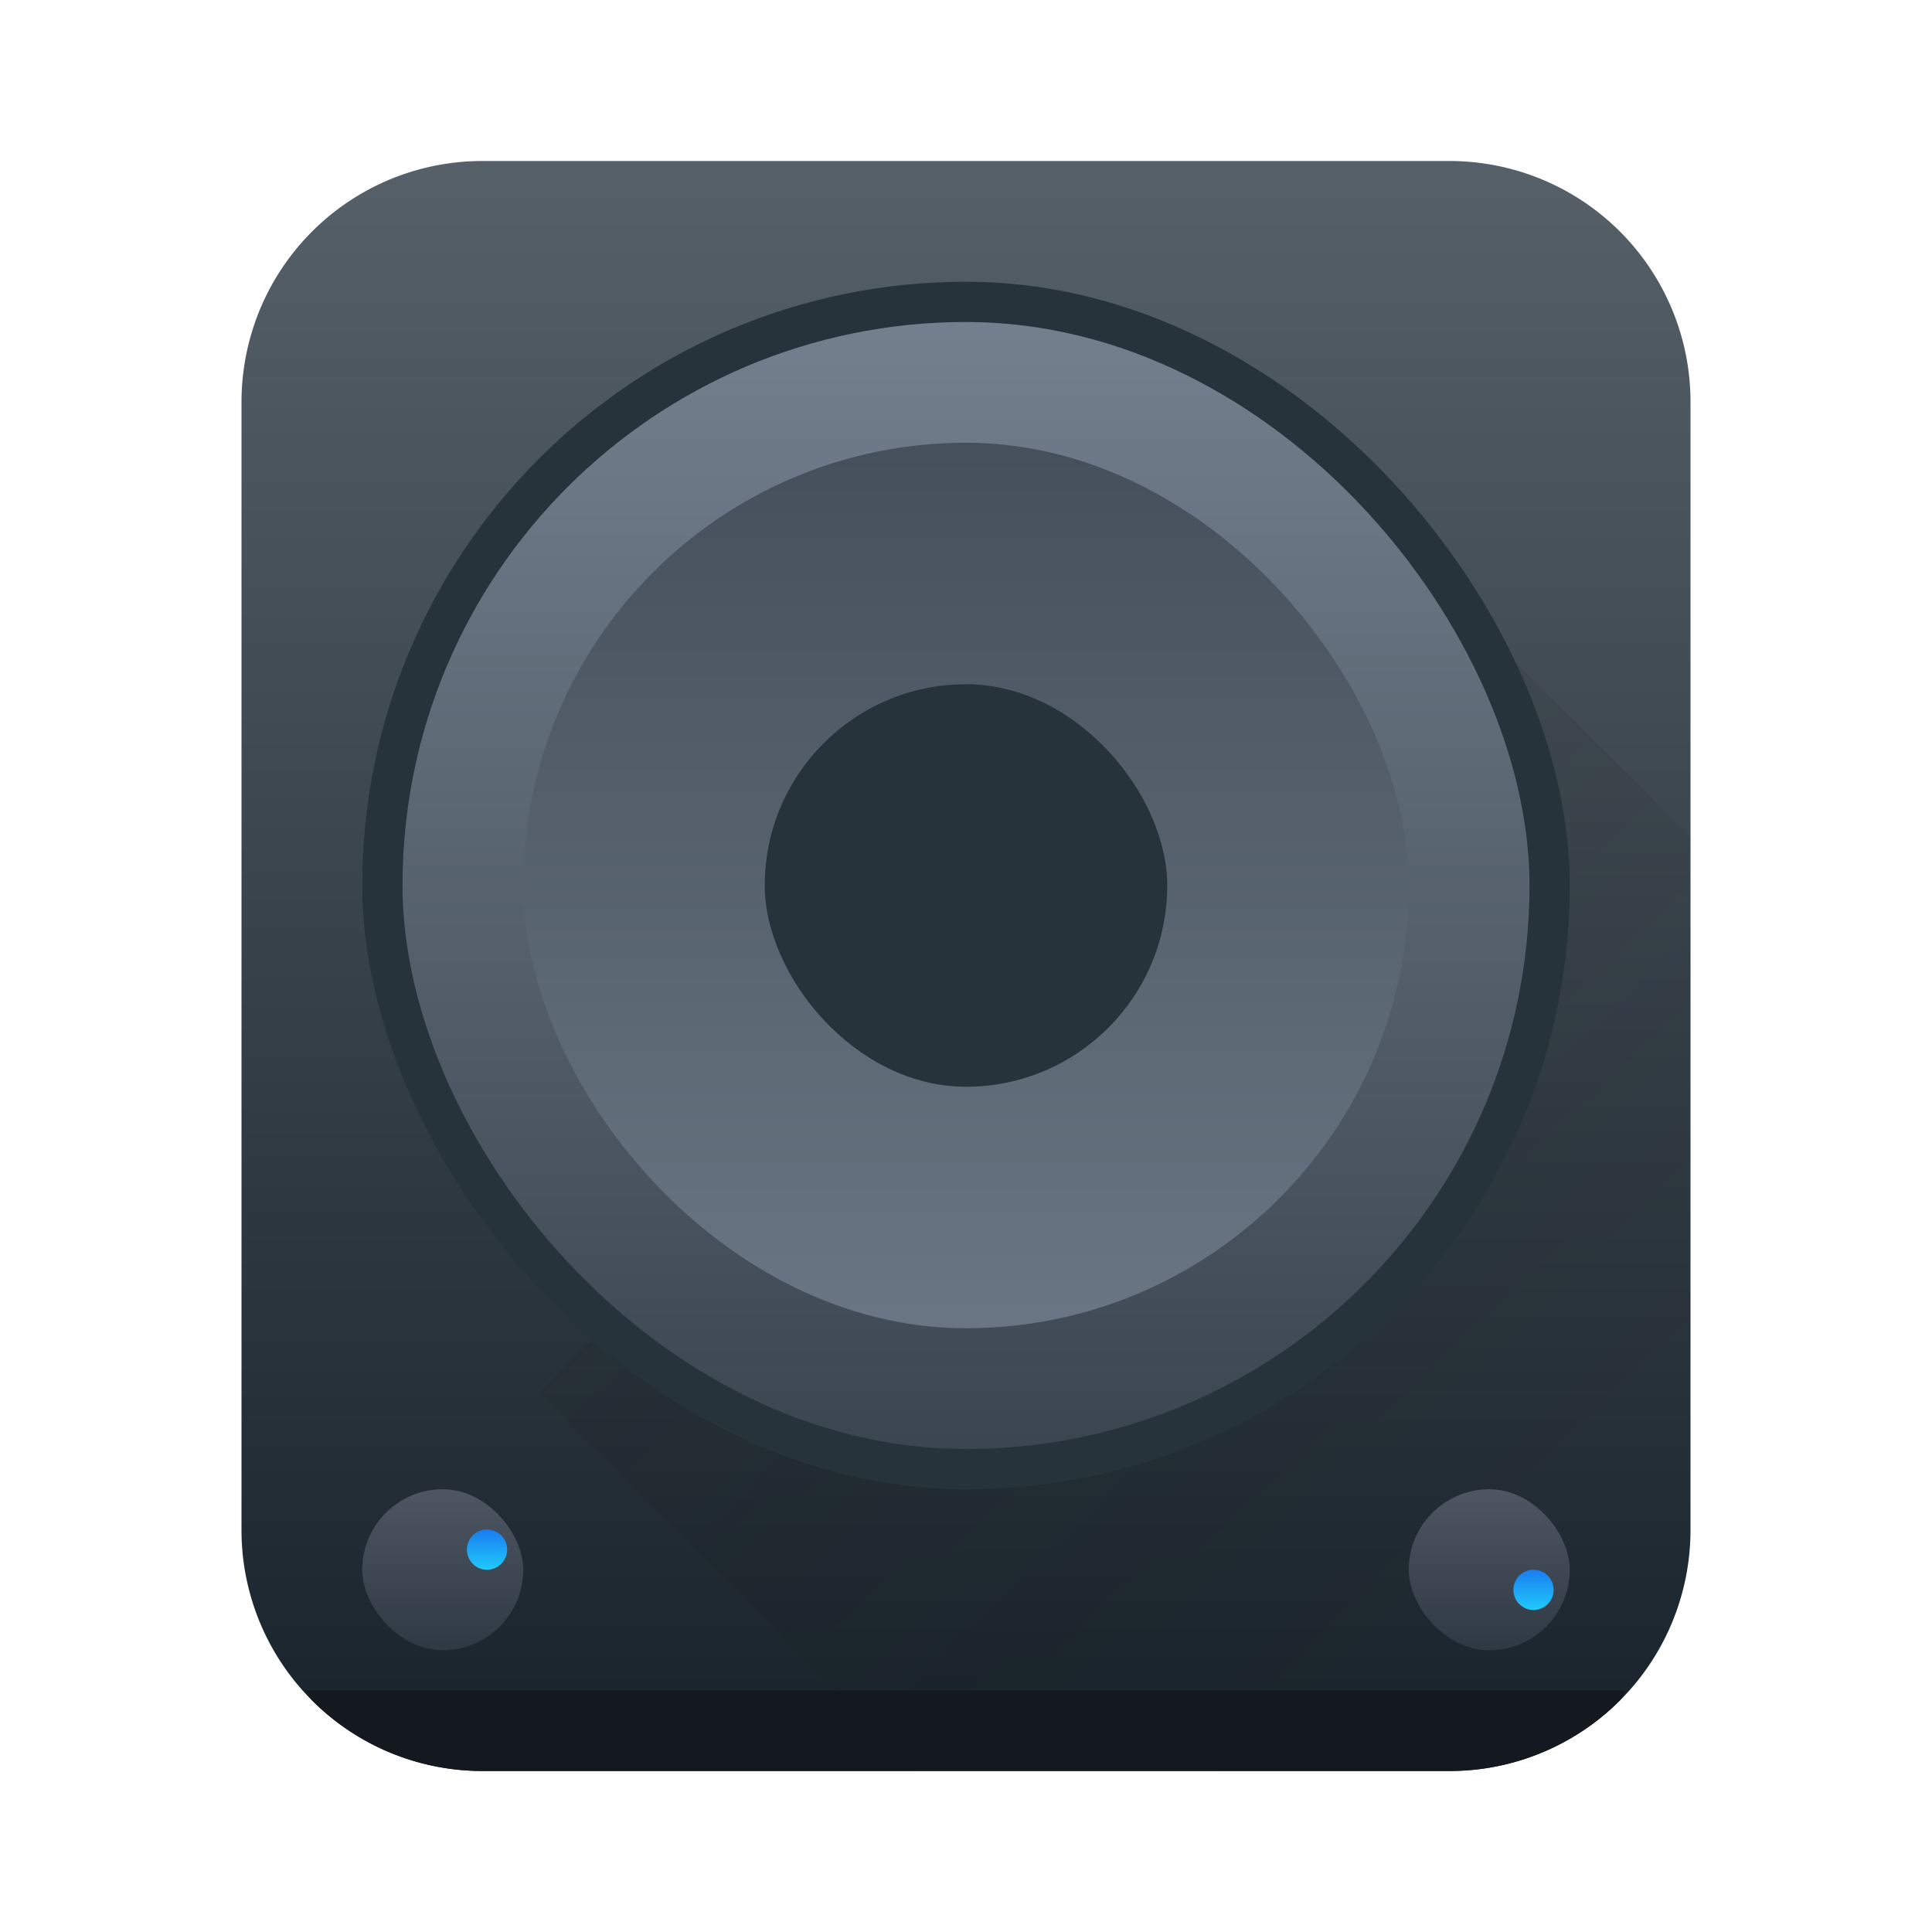 <?xml version="1.0" encoding="UTF-8" standalone="no"?>
<svg
   xmlns:dc="http://purl.org/dc/elements/1.1/"
   xmlns:cc="http://creativecommons.org/ns#"
   xmlns:rdf="http://www.w3.org/1999/02/22-rdf-syntax-ns#"
   xmlns:svg="http://www.w3.org/2000/svg"
   xmlns="http://www.w3.org/2000/svg"
   xmlns:xlink="http://www.w3.org/1999/xlink"
   xmlns:sodipodi="http://sodipodi.sourceforge.net/DTD/sodipodi-0.dtd"
   xmlns:inkscape="http://www.inkscape.org/namespaces/inkscape"
   width="48"
   height="48"
   version="1.1"
   id="svg60"
   sodipodi:docname="kmix.svg"
   inkscape:version="0.92.5 (2060ec1f9f, 2020-04-08)">
  <sodipodi:namedview
     pagecolor="#ffffff"
     bordercolor="#666666"
     borderopacity="1"
     objecttolerance="10"
     gridtolerance="10"
     guidetolerance="10"
     inkscape:pageopacity="0"
     inkscape:pageshadow="2"
     inkscape:window-width="1076"
     inkscape:window-height="480"
     id="namedview62"
     showgrid="false"
     inkscape:zoom="4.9166667"
     inkscape:cx="2.6440678"
     inkscape:cy="24"
     inkscape:window-x="0"
     inkscape:window-y="25"
     inkscape:window-maximized="0"
     inkscape:current-layer="svg60" />
  <defs
     id="defs34">
    <linearGradient
       id="c"
       y1="44"
       y2="4"
       x2="0"
       gradientUnits="userSpaceOnUse"
       gradientTransform="translate(384.57 499.8)">
      <stop
         stop-color="#18222a"
         id="stop2" />
      <stop
         offset="1"
         stop-color="#566069"
         id="stop4" />
    </linearGradient>
    <linearGradient
       id="d"
       y1="540.8"
       y2="536.8"
       gradientUnits="userSpaceOnUse"
       x2="0">
      <stop
         stop-color="#2f3943"
         id="stop7" />
      <stop
         offset="1"
         stop-color="#4d5662"
         id="stop9" />
    </linearGradient>
    <linearGradient
       id="a"
       y1="537.8"
       y2="538.8"
       x2="0"
       gradientUnits="userSpaceOnUse">
      <stop
         stop-color="#197cf1"
         id="stop12" />
      <stop
         offset="1"
         stop-color="#21c9fb"
         id="stop14" />
    </linearGradient>
    <linearGradient
       xlink:href="#a"
       id="l"
       y1="539.8"
       y2="538.8"
       gradientUnits="userSpaceOnUse"
       x2="0"
       gradientTransform="translate(-2,-1078.6)" />
    <linearGradient
       id="b"
       y1="543.8"
       y2="503.8"
       x2="0"
       gradientUnits="userSpaceOnUse">
      <stop
         stop-color="#2f3943"
         id="stop18" />
      <stop
         offset="1"
         stop-color="#808c9b"
         id="stop20" />
    </linearGradient>
    <linearGradient
       xlink:href="#b"
       id="h"
       y1="499.8"
       y2="547.8"
       gradientUnits="userSpaceOnUse"
       x2="0"
       gradientTransform="translate(0,-2)" />
    <linearGradient
       id="f"
       y1="13"
       x1="13"
       y2="39"
       x2="38"
       gradientUnits="userSpaceOnUse">
      <stop
         stop-color="#292c2f"
         id="stop24" />
      <stop
         offset="1"
         stop-opacity="0"
         id="stop26" />
    </linearGradient>
    <linearGradient
       xlink:href="#c"
       id="e"
       gradientUnits="userSpaceOnUse"
       gradientTransform="translate(384.57,499.8)"
       y1="44"
       x2="0"
       y2="4" />
    <linearGradient
       xlink:href="#a"
       id="j"
       gradientUnits="userSpaceOnUse"
       y1="537.8"
       x2="0"
       y2="538.8"
       gradientTransform="translate(2)" />
    <linearGradient
       xlink:href="#d"
       id="i"
       gradientUnits="userSpaceOnUse"
       y1="540.8"
       x2="0"
       y2="536.8"
       gradientTransform="translate(2)" />
    <linearGradient
       xlink:href="#d"
       id="k"
       gradientUnits="userSpaceOnUse"
       y1="540.8"
       x2="0"
       y2="536.8"
       gradientTransform="translate(-2)" />
    <linearGradient
       xlink:href="#b"
       id="g"
       gradientUnits="userSpaceOnUse"
       y1="543.8"
       x2="0"
       y2="503.8"
       gradientTransform="translate(0,-2)" />
  </defs>
  <g
     transform="translate(-384.57,-499.8)"
     id="g58">
    <path
       d="m 396.57,503.8 a 5.983,5.983 0 0 0 -5.53,3.66 6.01,6.01 0 0 0 -0.47,2.34 v 28 a 5.983,5.983 0 0 0 3.66,5.53 6.01,6.01 0 0 0 2.34,0.47 h 24 a 5.983,5.983 0 0 0 5.53,-3.66 6.01,6.01 0 0 0 0.47,-2.34 v -28 a 5.983,5.983 0 0 0 -3.66,-5.53 6.01,6.01 0 0 0 -2.34,-0.47 z"
       id="path36"
       style="fill:url(#e)"
       inkscape:connector-curvature="0" />
    <path
       d="M 34.605,13.395 13.395,34.605 22.788,44 H 42.001 V 20.79 Z"
       transform="translate(384.57,499.8)"
       id="path38"
       style="opacity:0.2;fill:url(#f)"
       inkscape:connector-curvature="0" />
    <rect
       width="30"
       x="393.57"
       y="506.8"
       rx="15"
       height="30"
       id="rect40"
       style="fill:#26333a" />
    <rect
       width="28"
       x="394.57"
       y="507.8"
       rx="14"
       height="28"
       id="rect42"
       style="fill:url(#g)" />
    <rect
       width="22"
       x="397.57"
       y="510.8"
       rx="11"
       height="22"
       id="rect44"
       style="fill:url(#h)" />
    <rect
       width="10"
       x="403.57"
       y="516.8"
       rx="5"
       height="10"
       id="rect46"
       style="fill:#26333a" />
    <path
       d="m 392.158,541.8 c 0.066,0.073 0.096,0.176 0.166,0.246 a 5.983,5.983 0 0 0 4.246,1.754 h 24 a 5.983,5.983 0 0 0 4.246,-1.754 c 0.07,-0.07 0.1,-0.173 0.166,-0.246 z"
       id="path48"
       inkscape:connector-curvature="0"
       style="fill:#13191f" />
    <rect
       width="4"
       x="393.57"
       y="536.8"
       rx="2"
       height="4"
       id="rect50"
       style="fill:url(#i)" />
    <circle
       cx="396.67"
       cy="538.3"
       r="0.5"
       id="circle52"
       style="fill:url(#j)" />
    <rect
       width="4"
       x="419.57"
       y="536.8"
       rx="2"
       height="4"
       id="rect54"
       style="fill:url(#k)" />
    <circle
       cx="422.67"
       cy="-539.3"
       r="0.5"
       transform="scale(1,-1)"
       id="circle56"
       style="fill:url(#l)" />
  </g>
</svg>
